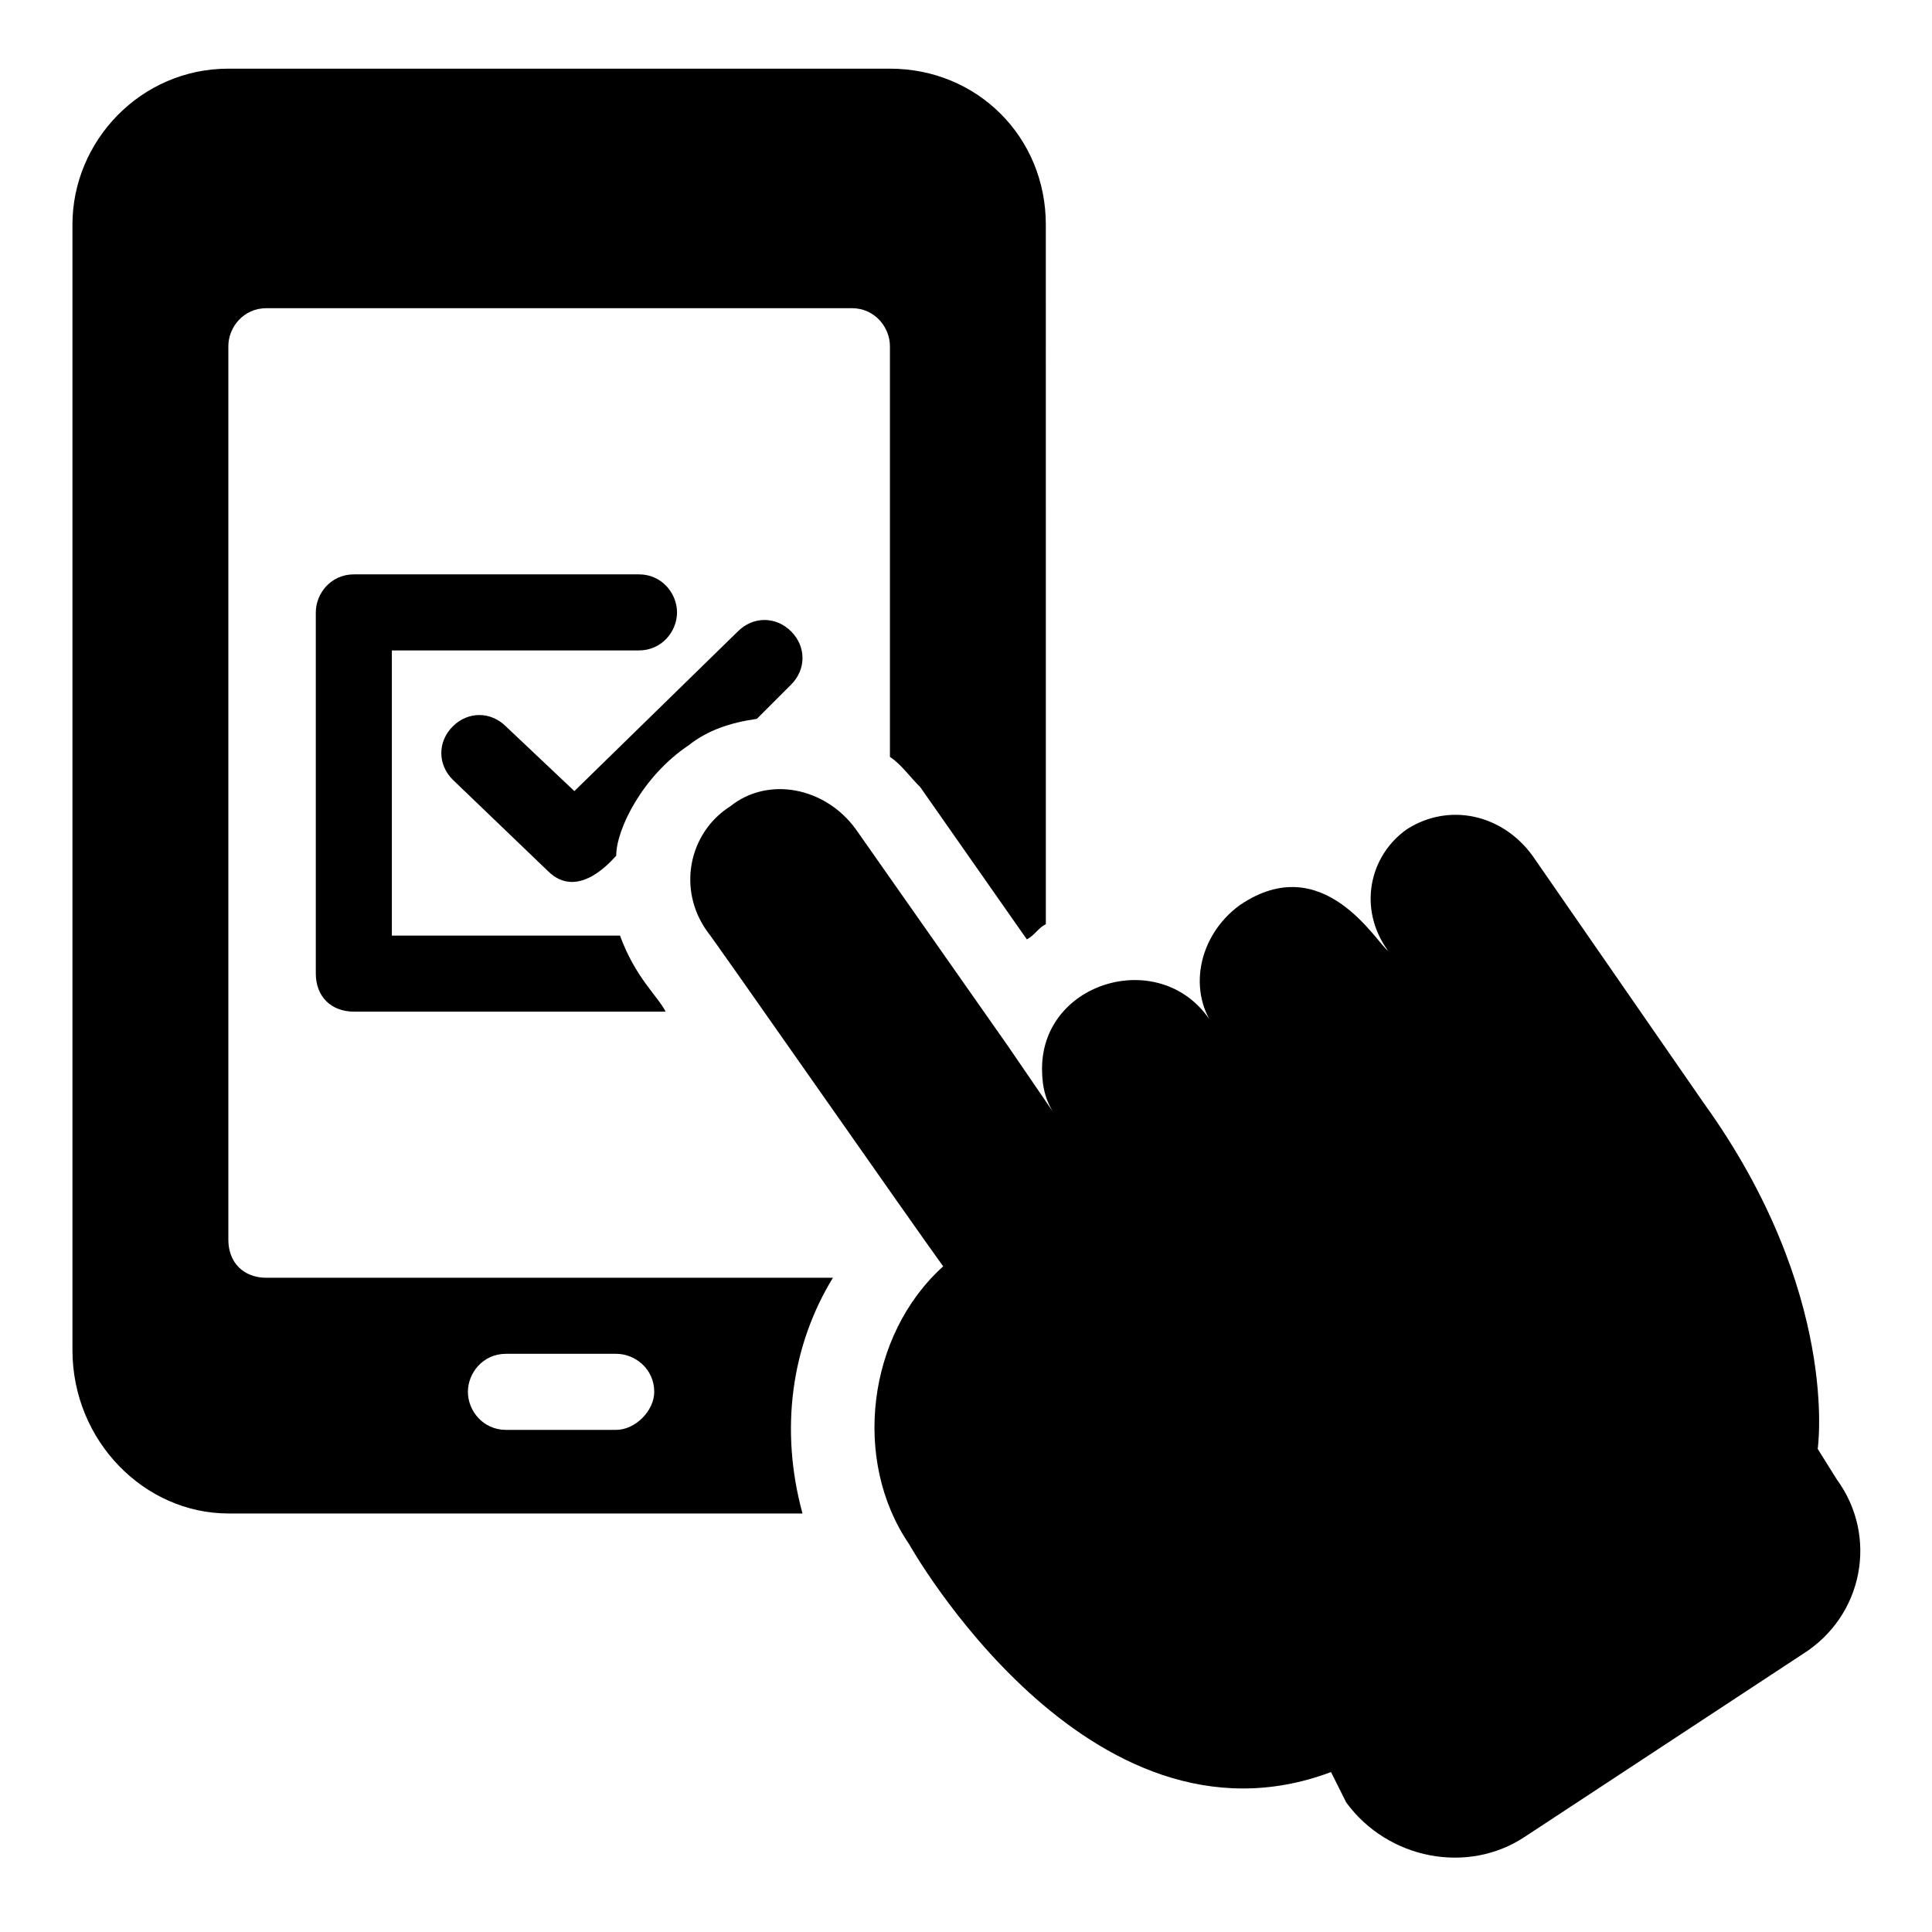 <?xml version="1.0" encoding="UTF-8"?>
<!-- The Best Svg Icon site in the world: iconSvg.co, Visit us! https://iconsvg.co -->
<svg fill="#000000" width="800px" height="800px" version="1.1" viewBox="144 144 512 512" xmlns="http://www.w3.org/2000/svg">
 <g>
  <path d="m313.34 316.37c6.047 0 10.078-5.039 10.078-10.078 0-5.039-4.031-10.078-10.078-10.078h-75.57c-6.047 0-10.078 5.039-10.078 10.078v95.723c0 6.047 4.031 10.078 10.078 10.078h82.625c-2.016-4.031-8.062-9.07-12.09-20.152h-60.457v-75.57z"/>
  <path d="m344.58 334.5 9.07-9.07c4.031-4.031 4.031-10.078 0-14.105-4.031-4.031-10.078-4.031-14.105 0l-43.328 42.32-18.137-17.129c-4.031-4.031-10.078-4.031-14.105 0-4.031 4.031-4.031 10.078 0 14.105l25.191 24.184c8.062 8.062 17.129-3.023 18.137-4.031 0-7.055 7.055-21.16 19.145-29.223 5.035-4.027 11.082-6.043 18.133-7.051z"/>
  <path d="m204.52 545.09h152.15c-6.047-22.168-3.023-44.336 8.062-62.473l-150.14 0.004c-6.047 0-10.078-4.031-10.078-10.078v-236.79c0-5.039 4.031-10.078 10.078-10.078h155.17c6.047 0 10.078 5.039 10.078 10.078v108.82c3.023 2.016 5.039 5.039 8.062 8.062l28.215 40.305c2.016-1.008 3.023-3.023 5.039-4.031l-0.004-185.4c0-23.176-18.137-41.312-41.312-41.312h-175.33c-23.176 0-41.312 19.145-41.312 41.312v298.25c0 24.184 19.145 43.328 41.312 43.328zm73.559-42.316h29.223c5.039 0 10.078 4.031 10.078 10.078 0 5.039-5.039 10.078-10.078 10.078h-29.223c-6.047 0-10.078-5.039-10.078-10.078 0-5.043 4.031-10.078 10.078-10.078z"/>
  <path d="m472.55 383.88c-11.082 8.062-14.105 23.176-6.047 33.25l-2.016-3.023c-13.098-19.145-44.336-10.078-44.336 13.098 0 5.039 1.008 9.07 4.031 13.098l-13.098-19.145-40.305-57.434c-8.062-11.082-23.176-14.105-33.25-6.047-11.082 7.055-14.105 22.168-6.047 33.25 1.008 1.008 54.41 77.586 62.473 88.672-20.152 18.145-24.184 51.395-9.07 73.562 0 0 47.359 84.641 111.85 60.457l4.031 8.062c11.082 15.113 32.242 19.145 47.359 9.07l73.555-48.367c16.121-10.078 20.152-31.234 9.07-46.352l-5.039-8.062s6.047-41.312-30.23-91.691l-45.344-65.496c-8.062-11.082-22.168-14.105-33.25-7.055-10.078 7.055-13.098 21.16-5.039 32.242-3.023-2.012-17.129-27.203-39.297-12.09z"/>
 </g>
</svg>